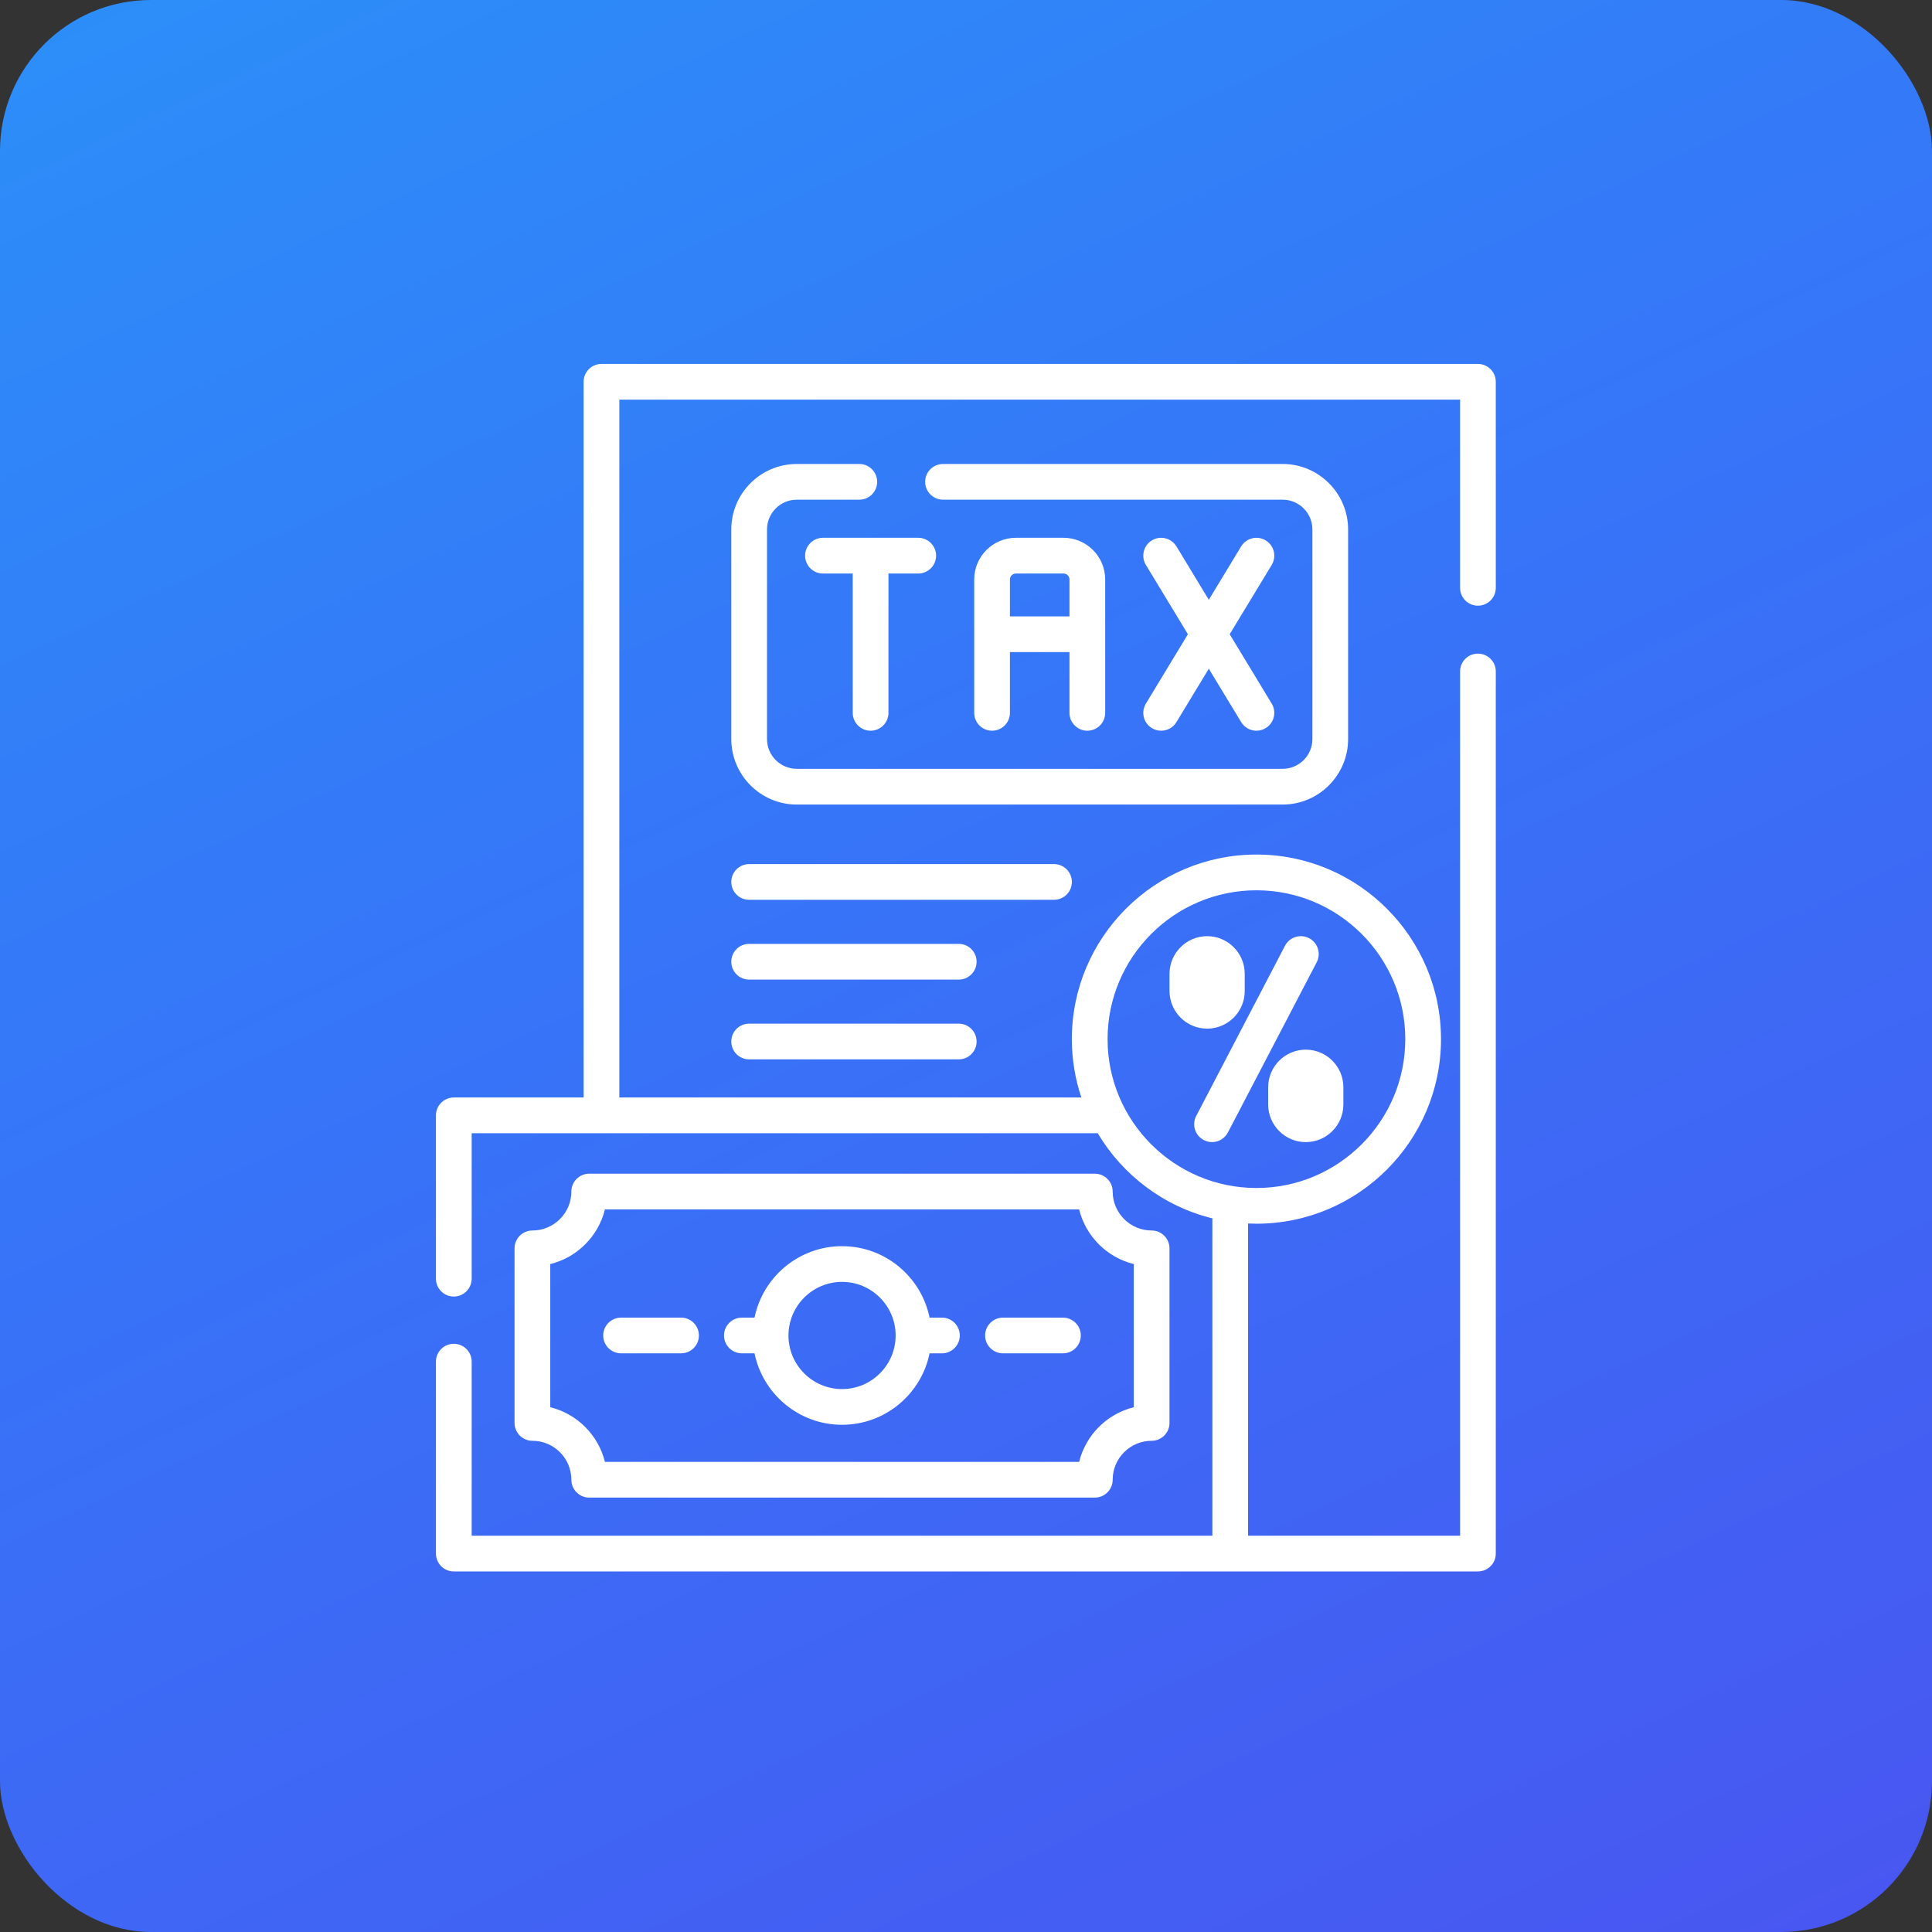 <svg xmlns="http://www.w3.org/2000/svg" width="64" height="64" viewBox="0 0 64 64" fill="none"><rect x="0" y="0" width="64" height="64" fill="#333333" stroke="none"/><rect width="64" height="64" rx="5" fill="url(#paint0_linear_480_1226)"></rect><g clip-path="url(#clip0_480_1226)"><path d="M48.958 20.064C49.285 20.064 49.55 19.799 49.55 19.472V12.648C49.55 12.321 49.285 12.056 48.958 12.056H19.924C19.598 12.056 19.333 12.321 19.333 12.648V36.356H15.033C14.706 36.356 14.441 36.621 14.441 36.948V42.358C14.441 42.685 14.706 42.95 15.033 42.95C15.36 42.95 15.625 42.685 15.625 42.358V37.539H36.363C37.19 38.929 38.551 39.964 40.161 40.36V50.873H15.625V45.107C15.625 44.78 15.36 44.515 15.033 44.515C14.706 44.515 14.441 44.78 14.441 45.107V51.464C14.441 51.791 14.706 52.056 15.033 52.056H48.958C49.285 52.056 49.55 51.791 49.55 51.464V22.243C49.55 21.916 49.285 21.652 48.958 21.652C48.631 21.652 48.367 21.916 48.367 22.243V50.873H41.345V40.53C41.436 40.534 41.528 40.537 41.621 40.537C44.992 40.537 47.735 37.794 47.735 34.423C47.735 31.051 44.992 28.308 41.621 28.308C38.249 28.308 35.506 31.051 35.506 34.423C35.506 35.098 35.618 35.748 35.821 36.356H20.516V13.239H48.367V19.472C48.367 19.799 48.631 20.064 48.958 20.064ZM41.621 29.492C44.34 29.492 46.552 31.704 46.552 34.423C46.552 37.142 44.34 39.354 41.621 39.354C38.902 39.354 36.69 37.142 36.69 34.423C36.69 31.704 38.902 29.492 41.621 29.492Z" fill="white"></path><path d="M28.839 24.206C29.166 24.206 29.431 23.941 29.431 23.614V18.999H30.417C30.744 18.999 31.009 18.734 31.009 18.407C31.009 18.08 30.744 17.815 30.417 17.815H27.261C26.935 17.815 26.67 18.08 26.67 18.407C26.67 18.734 26.935 18.999 27.261 18.999H28.248V23.614C28.248 23.941 28.513 24.206 28.839 24.206Z" fill="white"></path><path d="M36.019 24.206C36.346 24.206 36.611 23.941 36.611 23.614V19.196C36.611 18.435 35.992 17.815 35.23 17.815H33.652C32.891 17.815 32.272 18.435 32.272 19.196V23.614C32.272 23.941 32.537 24.206 32.863 24.206C33.19 24.206 33.455 23.941 33.455 23.614V21.602H35.428V23.614C35.428 23.941 35.693 24.206 36.019 24.206ZM33.455 20.419V19.196C33.455 19.087 33.544 18.999 33.652 18.999H35.23C35.339 18.999 35.428 19.087 35.428 19.196V20.419H33.455Z" fill="white"></path><path d="M38.158 24.12C38.254 24.178 38.36 24.206 38.464 24.206C38.664 24.206 38.859 24.105 38.971 23.921L40.043 22.152L41.115 23.921C41.226 24.105 41.421 24.206 41.621 24.206C41.726 24.206 41.831 24.178 41.927 24.12C42.207 23.951 42.296 23.587 42.127 23.308L40.735 21.01L42.127 18.714C42.296 18.434 42.207 18.07 41.927 17.901C41.648 17.732 41.284 17.821 41.115 18.1L40.043 19.869L38.971 18.1C38.801 17.821 38.438 17.732 38.158 17.901C37.879 18.07 37.789 18.434 37.959 18.714L39.351 21.01L37.959 23.308C37.789 23.587 37.879 23.951 38.158 24.12Z" fill="white"></path><path d="M44.658 24.482V17.539C44.658 16.343 43.685 15.37 42.489 15.37H31.239C30.912 15.37 30.647 15.634 30.647 15.961C30.647 16.288 30.912 16.553 31.239 16.553H42.489C43.033 16.553 43.475 16.996 43.475 17.539V24.482C43.475 25.026 43.033 25.468 42.489 25.468H26.394C25.851 25.468 25.408 25.026 25.408 24.482V17.539C25.408 16.995 25.851 16.553 26.394 16.553H28.465C28.792 16.553 29.057 16.288 29.057 15.961C29.057 15.634 28.792 15.37 28.465 15.37H26.394C25.198 15.37 24.225 16.343 24.225 17.539V24.482C24.225 25.678 25.198 26.652 26.394 26.652H42.489C43.685 26.652 44.658 25.678 44.658 24.482Z" fill="white"></path><path d="M18.927 49.019C18.927 49.345 19.192 49.61 19.519 49.61H36.268C36.594 49.61 36.859 49.345 36.859 49.019C36.859 48.307 37.438 47.728 38.15 47.728C38.477 47.728 38.741 47.463 38.741 47.136V41.354C38.741 41.027 38.477 40.762 38.15 40.762C37.438 40.762 36.859 40.183 36.859 39.472C36.859 39.145 36.594 38.88 36.268 38.88H19.519C19.192 38.88 18.927 39.145 18.927 39.472C18.927 40.183 18.348 40.762 17.637 40.762C17.31 40.762 17.045 41.027 17.045 41.354V47.136C17.045 47.463 17.31 47.728 17.637 47.728C18.348 47.728 18.927 48.307 18.927 49.019ZM18.228 41.874C19.118 41.655 19.82 40.953 20.039 40.064H35.748C35.967 40.953 36.668 41.655 37.558 41.874V46.616C36.668 46.836 35.967 47.537 35.748 48.427H20.039C19.82 47.537 19.118 46.836 18.228 46.616V41.874Z" fill="white"></path><path d="M33.224 44.831H35.211C35.538 44.831 35.803 44.566 35.803 44.239C35.803 43.913 35.538 43.648 35.211 43.648H33.224C32.898 43.648 32.633 43.913 32.633 44.239C32.633 44.566 32.898 44.831 33.224 44.831Z" fill="white"></path><path d="M24.576 44.831H24.995C25.27 46.18 26.465 47.198 27.894 47.198C29.323 47.198 30.518 46.18 30.793 44.831H31.202C31.529 44.831 31.794 44.566 31.794 44.239C31.794 43.913 31.529 43.648 31.202 43.648H30.793C30.518 42.299 29.323 41.281 27.894 41.281C26.465 41.281 25.27 42.299 24.995 43.648H24.576C24.249 43.648 23.984 43.913 23.984 44.239C23.984 44.566 24.249 44.831 24.576 44.831ZM27.894 42.464C28.873 42.464 29.669 43.261 29.669 44.239C29.669 45.218 28.873 46.015 27.894 46.015C26.915 46.015 26.119 45.218 26.119 44.239C26.119 43.261 26.915 42.464 27.894 42.464Z" fill="white"></path><path d="M20.574 44.831H22.561C22.887 44.831 23.152 44.566 23.152 44.239C23.152 43.913 22.887 43.648 22.561 43.648H20.574C20.247 43.648 19.982 43.913 19.982 44.239C19.982 44.566 20.247 44.831 20.574 44.831Z" fill="white"></path><path d="M39.988 34.075C40.674 34.075 41.233 33.516 41.233 32.83V32.257C41.233 31.571 40.674 31.012 39.988 31.012C39.301 31.012 38.742 31.571 38.742 32.257V32.83C38.742 33.516 39.301 34.075 39.988 34.075Z" fill="white"></path><path d="M42.01 36.016V36.588C42.01 37.275 42.569 37.834 43.255 37.834C43.942 37.834 44.501 37.275 44.501 36.588V36.016C44.501 35.33 43.942 34.771 43.255 34.771C42.569 34.771 42.01 35.33 42.01 36.016Z" fill="white"></path><path d="M39.877 37.766C39.964 37.812 40.058 37.834 40.15 37.834C40.363 37.834 40.569 37.718 40.675 37.516L43.617 31.877C43.768 31.587 43.655 31.23 43.366 31.079C43.076 30.928 42.718 31.04 42.567 31.33L39.626 36.968C39.475 37.258 39.587 37.615 39.877 37.766Z" fill="white"></path><path d="M35.507 29.216C35.507 28.889 35.242 28.624 34.915 28.624H24.816C24.489 28.624 24.225 28.889 24.225 29.216C24.225 29.543 24.489 29.807 24.816 29.807H34.915C35.242 29.807 35.507 29.543 35.507 29.216Z" fill="white"></path><path d="M31.759 33.91H24.816C24.489 33.91 24.225 34.175 24.225 34.502C24.225 34.828 24.489 35.093 24.816 35.093H31.759C32.086 35.093 32.351 34.828 32.351 34.502C32.351 34.175 32.086 33.91 31.759 33.91Z" fill="white"></path><path d="M31.759 31.267H24.816C24.489 31.267 24.225 31.532 24.225 31.859C24.225 32.185 24.489 32.451 24.816 32.451H31.759C32.086 32.451 32.351 32.185 32.351 31.859C32.351 31.532 32.086 31.267 31.759 31.267Z" fill="white"></path></g><defs><linearGradient id="paint0_linear_480_1226" x1="-90.382" y1="-131.131" x2="70.988" y2="211.562" gradientUnits="userSpaceOnUse"><stop stop-color="#00FFFB"></stop><stop offset="0.51" stop-color="#3675F8"></stop><stop offset="1" stop-color="#7C00DD"></stop></linearGradient><clipPath id="clip0_480_1226"><rect width="40" height="40" fill="white" transform="translate(12.02 12.056)"></rect></clipPath></defs></svg>